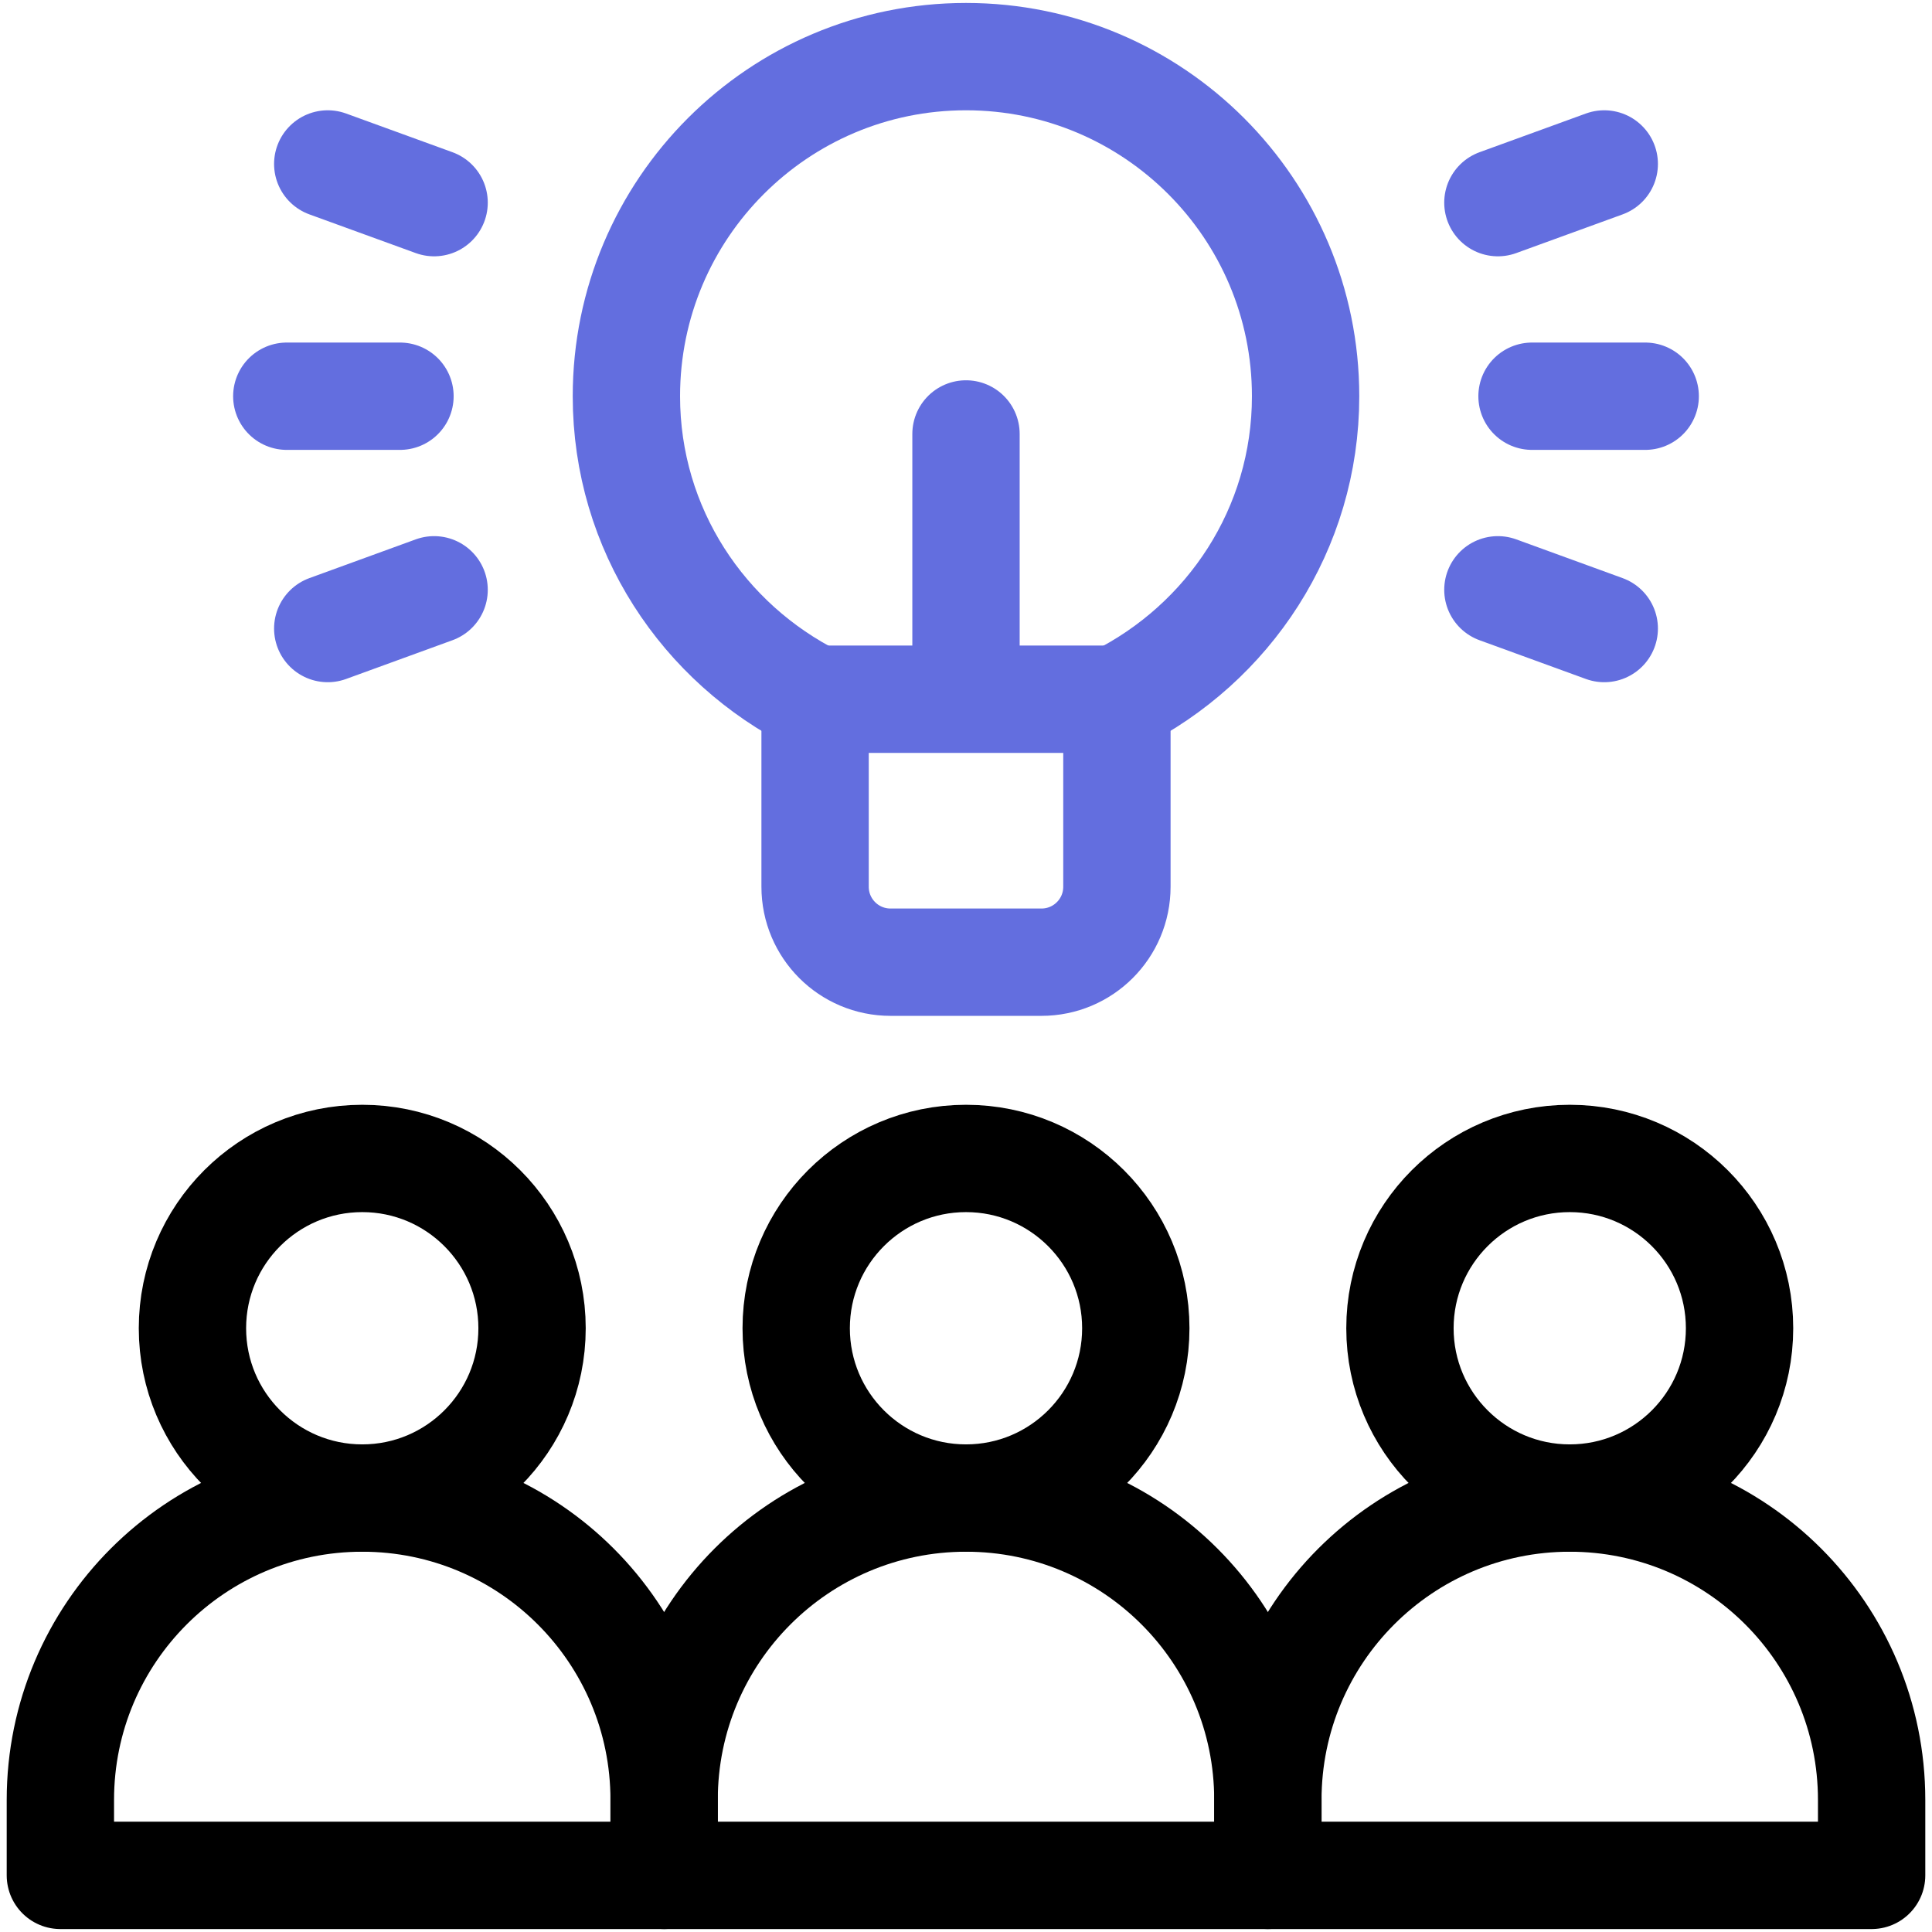 <svg xmlns="http://www.w3.org/2000/svg" width="36" height="36" viewBox="0 0 36 36" fill="none"><g clip-path="url(#clip0_98_1242)"><path d="M18 27.914C21.107 27.914 23.625 30.432 23.625 33.539V34.945H12.375V33.539C12.375 30.432 14.893 27.914 18 27.914Z" stroke="black" stroke-width="2" stroke-miterlimit="10" stroke-linecap="round" stroke-linejoin="round"></path><path d="M18 27.914C19.747 27.914 21.164 26.497 21.164 24.75C21.164 23.003 19.747 21.586 18 21.586C16.253 21.586 14.836 23.003 14.836 24.75C14.836 26.497 16.253 27.914 18 27.914Z" stroke="black" stroke-width="2" stroke-miterlimit="10" stroke-linecap="round" stroke-linejoin="round"></path><path d="M29.25 27.914C32.357 27.914 34.875 30.432 34.875 33.539V34.945H23.625V33.539C23.625 30.432 26.143 27.914 29.25 27.914Z" stroke="black" stroke-width="2" stroke-miterlimit="10" stroke-linecap="round" stroke-linejoin="round"></path><path d="M29.25 27.914C30.997 27.914 32.414 26.497 32.414 24.75C32.414 23.003 30.997 21.586 29.25 21.586C27.503 21.586 26.086 23.003 26.086 24.75C26.086 26.497 27.503 27.914 29.25 27.914Z" stroke="black" stroke-width="2" stroke-miterlimit="10" stroke-linecap="round" stroke-linejoin="round"></path><path d="M6.75 27.914C9.857 27.914 12.375 30.432 12.375 33.539V34.945H1.125V33.539C1.125 30.432 3.643 27.914 6.75 27.914Z" stroke="black" stroke-width="2" stroke-miterlimit="10" stroke-linecap="round" stroke-linejoin="round"></path><path d="M6.75 27.914C8.497 27.914 9.914 26.497 9.914 24.75C9.914 23.003 8.497 21.586 6.75 21.586C5.003 21.586 3.586 23.003 3.586 24.75C3.586 26.497 5.003 27.914 6.75 27.914Z" stroke="black" stroke-width="2" stroke-miterlimit="10" stroke-linecap="round" stroke-linejoin="round"></path><path d="M30.656 7.383H28.547" stroke="#636EDF" stroke-width="2" stroke-miterlimit="10" stroke-linecap="round" stroke-linejoin="round"></path><path d="M5.344 7.383H7.453" stroke="#636EDF" stroke-width="2" stroke-miterlimit="10" stroke-linecap="round" stroke-linejoin="round"></path><path d="M29.893 3.055L27.911 3.776" stroke="#636EDF" stroke-width="2" stroke-miterlimit="10" stroke-linecap="round" stroke-linejoin="round"></path><path d="M6.107 11.712L8.089 10.99" stroke="#636EDF" stroke-width="2" stroke-miterlimit="10" stroke-linecap="round" stroke-linejoin="round"></path><path d="M29.893 11.712L27.911 10.99" stroke="#636EDF" stroke-width="2" stroke-miterlimit="10" stroke-linecap="round" stroke-linejoin="round"></path><path d="M6.107 3.055L8.089 3.776" stroke="#636EDF" stroke-width="2" stroke-miterlimit="10" stroke-linecap="round" stroke-linejoin="round"></path><path d="M15.188 13.029V16.523C15.188 17.3 15.817 17.929 16.594 17.929H19.406C20.183 17.929 20.812 17.3 20.812 16.523V13.029H15.188Z" stroke="#636EDF" stroke-width="2" stroke-miterlimit="10" stroke-linecap="round" stroke-linejoin="round"></path><path d="M20.812 13.03C22.891 11.992 24.328 9.863 24.328 7.383C24.328 3.888 21.495 1.055 18 1.055C14.505 1.055 11.672 3.888 11.672 7.383C11.672 9.863 13.109 11.992 15.188 13.03" stroke="#636EDF" stroke-width="2" stroke-miterlimit="10" stroke-linecap="round" stroke-linejoin="round"></path><path d="M18 13.008V8.086" stroke="#636EDF" stroke-width="2" stroke-miterlimit="10" stroke-linecap="round" stroke-linejoin="round"></path></g><defs><clipPath id="clip0_98_1242"><rect width="36" height="36" fill="white"></rect></clipPath></defs></svg>